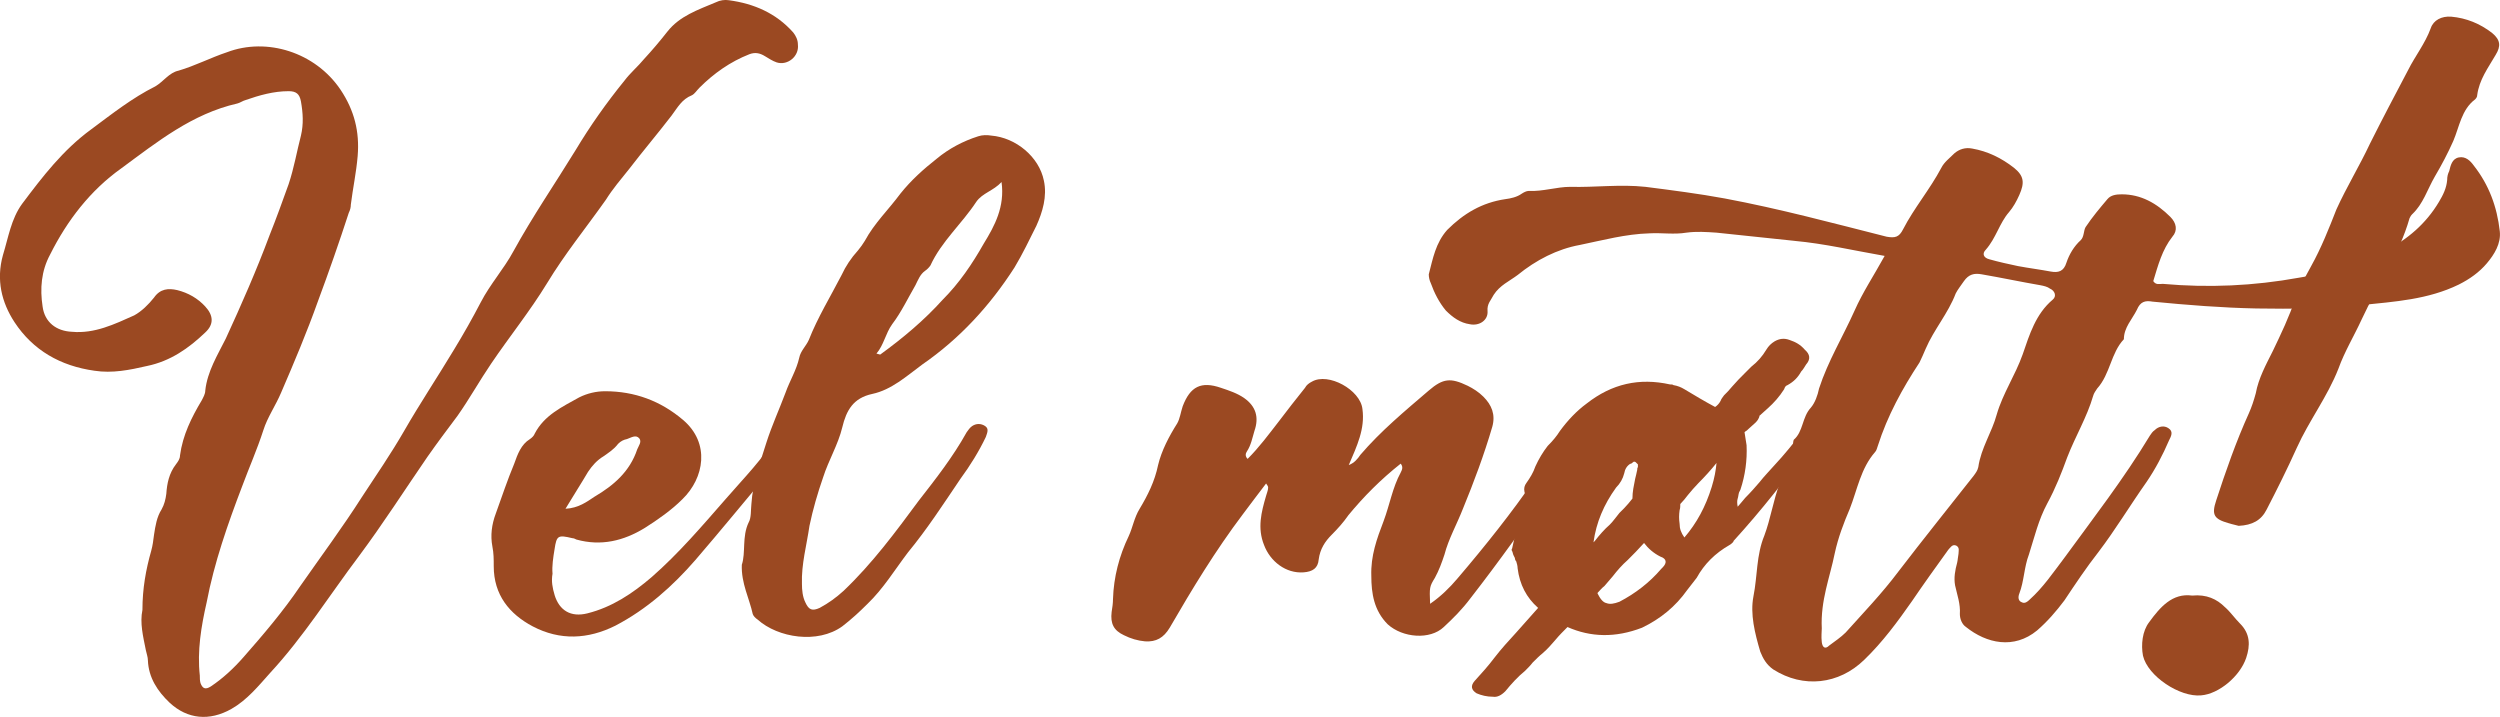 <?xml version="1.0" encoding="UTF-8"?>
<svg xmlns="http://www.w3.org/2000/svg" id="Layer_1" viewBox="0 0 1024.39 293.78">
  <defs>
    <style>.cls-1{fill:#9b4922;stroke-width:0px;}</style>
  </defs>
  <path class="cls-1" d="m61.99,225.57c.56-1.96.84-4.2,1.12-6.44.56-3.64,1.12-7.28,3.08-10.36,1.12-1.96,1.68-4.2,1.96-6.44.28-4.2,1.12-8.4,3.92-12.04.84-1.12,1.68-2.24,1.68-3.64,1.12-8.4,4.76-15.68,8.96-22.69.56-1.12,1.4-2.52,1.4-3.92.84-7.84,5.04-14.56,8.4-21.29,6.44-14,12.6-28.01,17.92-42.29,2.8-7,5.32-14,7.84-21.01,2.24-6.72,3.36-13.44,5.04-19.89,1.12-4.76.84-9.24,0-14-.56-3.08-1.96-4.2-5.04-4.2-6.16,0-12.04,1.68-17.64,3.64-1.12.28-2.24,1.12-3.36,1.4-18.49,4.2-32.77,15.68-47.61,26.61-12.6,8.96-22.13,21.29-29.13,35.29-3.64,6.72-4.2,14-3.08,21.29.84,6.44,5.6,10.08,12.04,10.36,9.24.84,17.36-3.08,25.49-6.72,3.08-1.68,5.88-4.48,8.12-7.28,2.52-3.64,5.88-3.92,9.52-3.08,4.48,1.12,8.4,3.36,11.48,6.72,3.36,3.64,3.64,7.28,0,10.64-6.72,6.44-14.28,11.76-23.81,13.72-7.28,1.68-14.28,3.08-21.57,1.96-14-1.96-25.21-8.4-32.77-19.89-5.32-8.12-7.56-17.36-4.76-27.45,2.24-7.28,3.36-14.84,7.84-21.01,8.4-11.2,16.8-22.13,28.29-30.53,8.68-6.44,16.8-12.88,26.33-17.65,3.36-1.96,5.6-5.6,9.52-6.44,6.72-1.96,13.16-5.32,19.89-7.56,16.24-6.16,36.13,0,46.49,15.4,5.6,8.4,7.84,17.08,7,27.17-.56,6.72-1.96,13.16-2.8,19.89,0,1.12-.28,2.24-.84,3.36-3.92,12.04-8.12,24.09-12.6,36.13-4.48,12.6-9.8,25.21-15.12,37.53-2.24,5.32-5.6,10.08-7.28,15.4-2.52,7.84-5.88,15.4-8.68,22.97-5.88,15.4-11.48,31.37-14.56,47.61-2.24,9.8-3.92,19.89-2.8,29.97,0,1.12,0,1.96.28,3.08.84,2.24,1.96,2.8,4.2,1.4,5.04-3.36,9.52-7.56,13.44-12.04,8.12-9.24,16.24-18.76,23.25-29.13,8.4-12.04,17.36-24.09,25.21-36.41,5.88-8.96,12.04-17.92,17.36-27.17,6.44-11.2,13.72-22.13,20.45-33.33,3.92-6.44,7.56-12.88,10.92-19.33,3.92-7.56,9.52-13.72,13.44-21.01,7.84-14.28,17.08-27.73,25.49-41.45,5.88-9.8,12.6-19.33,19.89-28.29,2.52-3.36,5.6-5.88,8.12-8.96,3.36-3.64,6.44-7.28,9.52-11.2,5.04-6.44,12.6-8.96,19.89-12.04,1.68-.84,3.64-1.12,5.32-.84,10.36,1.4,19.33,5.32,26.33,13.16,1.12,1.4,1.96,3.08,1.96,5.04.56,4.76-4.2,8.68-8.68,7.28-1.68-.56-3.36-1.68-4.76-2.52-2.24-1.4-4.2-1.68-6.44-.84-7.84,3.08-14.56,7.84-20.45,13.72-1.12,1.12-1.96,2.52-3.08,3.08-4.2,1.68-5.88,5.04-8.4,8.4-5.6,7.28-11.76,14.56-17.36,21.85-3.36,4.2-6.72,8.12-9.52,12.6-8.12,11.48-16.8,22.13-24.09,34.17-7,11.48-15.4,21.85-22.97,33.05-4.76,7-8.96,14.56-13.72,21.29-4.2,5.6-8.4,11.2-12.32,16.8-9.24,13.44-18.21,27.45-28.01,40.61-12.04,15.96-22.69,33.05-36.41,47.89-4.76,5.32-9.52,11.2-15.96,14.84-8.96,5.04-17.92,4.2-25.21-2.52-5.04-4.76-8.68-10.36-8.96-17.36,0-1.4-.56-2.8-.84-4.2-1.12-5.6-2.52-11.2-1.4-16.52,0-8.68,1.4-16.52,3.64-24.37Z"></path>
  <path class="cls-1" d="m227.23,243.77c1.96,6.44,6.72,9.24,13.44,7.56,10.08-2.52,18.48-8.12,26.33-14.84,11.2-9.8,20.73-21.01,30.53-32.21,7.28-8.4,15.12-16.24,21.01-26.05.84-1.12,1.96-1.96,3.36-1.96,3.08,0,4.2,2.24,2.24,5.04-2.52,3.92-5.6,7.84-8.68,11.76-10.08,12.04-20.17,24.37-30.53,36.41-9.24,10.64-19.89,20.17-32.77,26.89-11.2,5.6-22.69,6.16-33.89.28-9.52-5.04-15.96-12.88-15.96-24.65,0-2.8,0-5.32-.56-8.12-.84-4.48-.28-8.96,1.4-13.44,2.52-7,4.76-13.72,7.56-20.45,1.4-3.92,2.8-7.84,6.44-10.08.84-.56,1.68-1.4,1.96-2.24,3.92-7.56,11.2-10.92,18.21-14.84,3.36-1.68,7-2.52,10.64-2.52,12.04,0,22.69,3.92,31.93,11.76,11.2,9.52,8.68,23.81-.28,32.49-4.48,4.48-10.08,8.4-15.4,11.76-8.68,5.32-17.92,7.56-28.01,4.76-.56-.28-1.12-.56-1.68-.56-5.88-1.4-6.44-1.12-7.28,4.48-.56,3.36-1.12,7-.84,10.08-.56,3.08,0,5.88.84,8.68Zm16.52-40.33c7.56-4.48,14.28-10.08,17.36-19.33.56-1.4,1.96-3.08.84-4.48-1.4-1.68-3.36-.28-5.04.28-1.4.28-2.52.84-3.64,1.96-1.68,2.24-3.92,3.64-5.88,5.04-2.8,1.68-4.76,3.92-6.44,6.44-2.8,4.76-5.88,9.52-9.24,15.12,5.32-.28,8.68-2.8,12.04-5.04Z"></path>
  <path class="cls-1" d="m306.77,214.08c1.12-1.96.84-5.04,1.12-7.56.56-8.96,3.64-17.08,6.16-25.21,2.24-7,5.32-13.72,7.84-20.45,1.68-4.76,4.48-9.24,5.6-14.28.56-2.8,2.8-4.76,3.92-7.28,3.64-9.24,8.96-17.92,13.44-26.61,1.68-3.64,3.92-7,6.72-10.08,1.12-1.4,1.96-2.52,2.8-3.92,3.92-7.28,9.8-12.88,14.56-19.33,4.48-5.6,9.52-10.08,14.84-14.28,5.04-4.2,10.92-7.28,17.08-9.24,1.68-.56,3.64-.56,5.32-.28,10.08.84,19.61,8.68,21.57,18.48,1.4,6.44-.56,12.88-3.08,18.48-2.8,5.6-5.6,11.48-8.96,17.08-10.08,15.68-22.41,29.13-37.81,39.77-6.44,4.76-12.6,10.36-20.45,12.04-7.84,1.68-10.64,6.72-12.32,13.72-1.68,7-5.6,13.44-7.84,20.45-2.24,6.44-4.2,13.16-5.6,19.89-1.12,7.84-3.36,15.68-3.08,23.81,0,2.52.28,5.32,1.4,7.56,1.4,3.08,2.8,3.64,5.88,2.24,3.64-1.96,6.72-4.2,9.8-7,11.76-11.2,21.29-24.09,30.81-36.97,7-8.96,14-17.92,19.61-28.01.56-.84,1.4-1.96,2.24-2.52,1.68-1.12,3.64-1.12,5.32,0,1.68,1.12.84,2.8.28,4.48-2.8,5.88-6.44,11.76-10.36,17.08-7,10.36-13.72,20.73-21.57,30.25-5.32,7-10.08,14.84-16.52,21.01-3.36,3.36-6.72,6.44-10.36,9.24-10.08,7.28-26.33,4.76-34.73-2.8-.84-.56-1.68-1.4-1.96-2.24-1.4-6.44-4.76-12.6-4.48-20.17,1.68-5.04,0-11.48,2.8-17.36Zm54.05-68.9c9.24-6.72,17.92-14,25.49-22.41,6.72-6.72,12.04-14.56,16.8-22.97,4.48-7.28,8.68-15.12,7.28-25.21-3.36,3.64-7.84,4.48-10.36,8.12-5.88,8.96-14.28,16.24-18.77,26.05-.56.84-1.4,1.68-2.24,2.24-1.96,1.4-2.8,3.64-3.92,5.88-3.08,5.32-5.88,11.2-9.52,15.96-2.8,3.92-3.36,8.4-6.44,12.04,1.12.28,1.68.56,1.68.28Z"></path>
  <path class="cls-1" d="m552.39,211.28c-1.96,2.8-4.2,5.32-6.72,7.84-2.8,2.8-4.76,5.88-5.32,10.08-.28,3.64-2.52,5.04-6.16,5.32-7.28.56-13.72-4.48-16.24-11.2-2.8-7-1.12-13.44.84-20.17.28-1.12.84-2.24.84-3.36,0-.56-.28-.84-.84-1.68-3.36,4.48-6.44,8.4-9.52,12.6-11.2,14.84-20.73,30.53-29.97,46.49-2.52,4.2-5.6,5.88-10.08,5.6-3.08-.28-5.88-1.12-8.68-2.52-4.2-1.96-5.6-4.76-5.04-9.52.28-1.68.56-3.64.56-5.32.28-8.96,2.52-17.64,6.44-25.77,1.68-3.64,2.24-7.56,4.48-11.2,3.36-5.6,6.16-11.2,7.56-17.92,1.4-5.88,4.48-11.76,7.84-17.08,1.12-1.96,1.4-4.48,2.24-7,3.08-8.12,7.56-10.36,15.68-7.56,3.36,1.12,6.72,2.24,9.52,4.2,4.76,3.36,6.16,7.84,4.2,13.44-.84,2.8-1.4,5.88-3.08,8.4-.56.84-.84,1.96.28,3.08,4.76-4.76,8.68-10.08,12.6-15.12,3.64-4.76,7.28-9.52,10.92-14,.56-1.12,1.68-1.96,2.8-2.52,6.72-3.92,19.89,3.36,20.73,11.2,1.12,8.12-2.24,15.12-5.6,22.97,2.24-.84,3.64-2.52,4.76-4.2,8.4-9.8,18.2-17.92,28.01-26.33,5.88-5.04,8.96-5.32,15.96-1.96,2.24,1.12,4.48,2.52,6.44,4.48,3.36,3.36,5.04,7.28,3.64,12.32-3.36,11.48-7.56,22.69-12.04,33.61-2.52,6.44-5.88,12.32-7.56,18.77-1.12,3.36-2.24,6.44-3.92,9.52-2.24,3.64-2.24,3.92-1.96,10.64,4.48-3.08,8.12-6.72,11.2-10.36,11.48-13.44,22.41-27.17,32.21-41.45,3.36-4.48,6.16-9.24,8.96-13.72.84-1.4,1.68-2.8,2.8-3.92,1.4-1.68,3.08-1.96,4.76-.56,1.68,1.12,1.4,2.8.56,4.2-3.36,5.6-6.44,11.48-10.08,16.8-10.92,15.96-22.13,31.65-33.89,46.77-3.36,4.48-7,8.12-10.92,11.76-5.6,5.32-16.8,4.48-22.97-1.12-5.6-5.6-6.72-12.6-6.72-19.89-.28-8.12,2.24-15.12,5.04-22.41,2.52-6.72,3.64-13.72,7-19.89.56-1.12,1.12-2.24,0-3.64-8.12,6.44-15.12,13.44-21.57,21.29Z"></path>
  <path class="cls-1" d="m705.03,164.23c.28-.84.84-1.4,1.4-2.24,1.12-1.12,2.24-2.24,3.36-3.64,1.68-1.96,3.36-3.64,5.32-5.6.84-.84,1.68-1.68,2.52-2.52,2.52-1.96,4.48-4.2,6.16-7,.84-1.4,1.96-2.52,3.36-3.36,1.96-1.12,3.92-1.4,6.16-.56,2.52.84,4.48,1.96,6.16,3.92,2.24,1.96,2.52,3.92.56,6.16-.56.84-1.12,1.96-1.96,2.8-1.4,2.52-3.08,4.2-5.6,5.6-.84.28-1.12.84-1.4,1.68-1.96,3.08-4.2,5.6-6.72,7.84-.84.84-1.96,1.68-2.8,2.52l-.28.28q-.28,0-.28.28c-.28,1.12-.84,1.96-1.68,2.8-.84.84-1.96,1.68-2.8,2.52-.28.28-.84.84-1.4,1.12l-.28.28c.28,1.68.56,3.64.84,5.32.28,6.16-.56,12.32-2.52,18.21l-.56,1.12c-.28.84-.28,1.68-.56,2.52-.28.84-.28,1.96,0,3.36,1.12-1.4,2.24-2.52,3.08-3.64,2.24-2.24,4.2-4.48,5.88-6.44,1.96-2.52,4.2-4.76,6.16-7,3.92-4.2,7.56-8.68,11.2-13.44.56-.84,1.12-1.4,1.68-1.68,1.12-.84,2.24-.84,3.36,0,1.12.84,1.4,1.68.84,3.08-.84,1.4-1.4,2.52-2.24,3.64-9.8,13.72-20.17,26.89-31.65,39.49q0,.28-.28.56c-.28.28-.84.84-1.4,1.12-5.88,3.36-10.36,7.84-13.44,13.44l-3.92,5.04c-4.76,6.72-10.92,11.76-18.48,15.4-10.92,4.2-21.01,3.92-30.53-.28-1.68,1.68-3.36,3.36-4.76,5.04-1.68,1.96-3.36,3.92-5.32,5.6-1.4,1.12-2.8,2.52-4.2,3.92-.84,1.12-1.96,2.24-3.08,3.36-3.08,2.52-5.6,5.32-8.12,8.4-1.68,1.68-3.36,2.52-5.04,2.24-2.52,0-4.76-.56-6.72-1.4-2.24-1.4-2.52-3.08-.84-5.04,2.8-3.08,5.6-6.16,8.12-9.52,2.8-3.64,5.88-7,8.96-10.36l8.96-10.08c-4.76-4.2-7.56-9.52-8.4-16.25,0-.84-.28-1.96-.56-2.8-.28-.28-.56-.84-.56-1.4l-.56-1.12c-.28-.56-.28-1.12-.56-1.68-.28-.28-.28-.84,0-1.12.56-2.52,1.12-4.76,1.4-7.28.28-3.64.84-7,2.24-10.36.28-.28.28-.56.56-.84.28-.84.56-1.4.84-2.24.28-.84.28-1.68,0-2.52-.28-1.4,0-2.52.84-3.64,1.4-1.96,2.8-4.2,3.64-6.72,1.4-3.08,3.08-5.88,5.04-8.4,1.96-1.96,3.64-3.92,5.04-6.16,3.08-4.2,6.72-8.12,10.92-11.2,10.36-8.12,21.57-10.64,34.17-7.84.56,0,1.12,0,1.4.28,1.68.28,3.08.84,4.48,1.68,4.2,2.52,8.4,5.04,12.6,7.28.84-.56,1.68-1.4,2.24-2.52Zm-51.53,57.42c1.96-2.52,3.92-4.76,6.16-6.72,1.4-1.4,2.52-3.08,3.92-4.76l1.96-1.96c1.12-1.12,2.24-2.52,3.36-3.92,0-2.8.56-5.32,1.12-8.12.28-1.12.56-2.24.84-3.64,0-.28,0-.84.28-1.12v-1.12c-.28-.28-.56-.56-.84-.84-.28-.28-.56-.28-.84-.28-.28.28-.84.56-1.12.84h-.28c-1.4.84-2.24,2.24-2.52,3.92-.56,2.24-1.68,4.2-3.36,5.88-5.04,7-8.12,14.28-9.24,22.41l.56-.56Zm13.44,7.84c-2.24,1.96-4.2,4.2-6.16,6.72l-3.36,3.92c-1.12.84-1.96,1.96-2.8,2.8v.28c1.12,2.24,2.24,3.64,3.64,3.92,1.4.56,3.08.28,5.32-.56,6.44-3.36,12.32-7.84,17.08-13.44l.56-.56c1.96-1.96,1.68-3.64-.84-4.48-2.8-1.4-5.04-3.36-6.72-5.6-2.24,2.52-4.48,4.76-6.72,7Zm28.85-31.37c-1.4,1.4-2.8,3.08-4.2,4.76-.84,1.12-1.96,2.52-3.08,3.64,0,.84,0,1.68-.28,2.52-.28,1.96-.28,3.64,0,5.6,0,1.96.56,3.64,1.96,5.6,5.04-5.88,8.68-12.6,11.2-20.73,1.12-3.64,1.68-6.72,1.96-9.8-2.24,2.8-4.76,5.6-7.56,8.4Z"></path>
  <path class="cls-1" d="m735.28,98.69c-10.64-1.12-21.29-2.24-31.93-3.36-4.2-.28-8.12-.56-12.32,0-5.04.84-10.08,0-15.12.28-9.8.28-19.04,2.8-28.57,4.76-9.24,1.68-17.92,6.16-25.49,12.32-3.36,2.52-7.28,4.2-9.8,8.12-1.12,2.24-2.8,3.64-2.52,6.72.28,3.64-3.36,6.16-7.28,5.32-3.92-.56-7-2.8-9.8-5.6-2.8-3.36-4.76-7.28-6.16-11.2-.56-1.12-.84-2.52-.84-3.64,1.68-6.44,2.8-12.88,7.56-18.21,6.72-6.72,14.28-11.2,23.81-12.6,2.24-.28,4.76-.84,6.72-2.24.84-.56,1.96-1.12,2.8-1.12,5.88.28,11.48-1.68,17.08-1.68,10.08.28,20.45-1.12,30.81,0,10.92,1.4,21.85,2.8,32.49,4.76,22.41,4.2,44.25,10.08,66.38,15.68,3.36.56,5.04.28,6.72-3.08,4.48-8.68,10.92-16.24,15.68-25.21,1.12-2.24,3.36-3.92,5.32-5.88,1.96-1.68,4.48-2.52,7.28-1.96,6.44,1.12,12.04,3.92,17.08,7.84,4.2,3.36,4.48,6.16,2.24,11.2-1.12,2.52-2.52,5.04-4.2,7-3.92,4.48-5.32,10.64-9.52,15.4-1.68,1.68-.84,3.36,1.4,3.92,3.92,1.12,7.84,1.96,11.76,2.8,4.48.84,8.96,1.4,13.44,2.24,3.08.56,5.32,0,6.44-3.64,1.12-3.36,3.08-6.72,5.88-9.24,1.4-1.4,1.12-3.92,1.96-5.32,2.8-4.2,5.88-7.84,8.96-11.48,1.4-1.68,3.64-1.96,5.88-1.96,7.84,0,14.28,3.64,19.89,9.24,2.52,2.52,3.08,5.6.84,8.12-4.2,5.32-5.88,11.76-7.84,18.21,1.12,1.68,2.52,1.12,3.92,1.12,18.76,1.68,37.25.84,55.73-2.52,12.32-1.96,24.37-5.04,35.29-10.92,9.24-4.76,16.8-11.2,22.13-20.17,1.68-2.8,3.08-5.6,3.36-8.96,0-1.4.28-2.52.84-3.64.56-2.24,1.12-5.04,3.92-5.6s4.76,1.4,6.16,3.36c6.16,7.84,9.52,16.8,10.64,26.89.56,5.04-2.24,9.52-5.32,13.16-3.08,3.64-7,6.44-11.48,8.68-12.6,6.16-26.33,7-39.77,8.4-14.28,1.4-28.57,1.68-43.13,1.4-14-.28-28.29-1.4-42.57-2.8-3.08-.56-5.04,0-6.44,3.36-1.96,3.92-5.32,7.28-5.32,12.04-5.32,5.6-5.6,14.28-10.92,20.17-.56.84-1.4,1.96-1.68,3.08-2.52,8.68-7.28,16.52-10.64,25.21-2.24,6.16-4.76,12.6-8.12,18.77-3.64,6.72-5.32,14-7.56,21.01-1.96,5.04-1.96,10.92-3.92,15.96-.56,1.4-.56,3.08,1.12,3.64,1.12.56,2.24-.28,3.08-1.12,5.6-5.04,9.52-10.92,14-16.8,12.04-16.52,24.65-32.77,35.29-50.41.56-.84,1.12-1.68,1.96-2.24,1.68-1.68,3.92-1.96,5.6-.84,2.24,1.4,1.12,3.36.28,5.04-2.52,5.88-5.6,11.76-9.24,17.08-6.72,9.52-12.6,19.33-19.61,28.57-5.04,6.44-9.52,13.16-14,19.89-3.36,4.48-7,8.68-11.2,12.32-9.52,7.84-20.73,5.32-29.13-1.4-1.68-1.12-2.52-3.36-2.52-5.32.28-4.2-1.12-7.84-1.96-11.76-.56-3.08,0-6.16.84-9.24.28-1.12.28-2.24.56-3.64,0-1.12.56-2.52-.84-3.36-1.68-.84-2.52.84-3.36,1.68-5.04,7-10.08,14-14.84,21.01-5.88,8.4-12.04,16.8-19.61,24.09-10.36,10.08-24.93,11.76-37.25,3.92-2.8-1.96-4.2-4.48-5.32-7.28-2.24-7.56-4.2-15.4-2.8-22.69,1.68-8.4,1.12-16.8,4.48-24.93,2.52-6.72,3.64-14.28,6.16-21.01,1.12-3.08,2.24-6.16,3.92-8.96,1.4-2.24,2.24-4.2,1.68-6.72,0-.84,0-1.96.28-2.52,3.92-3.36,3.36-9.24,7-13.16,1.68-1.96,2.8-5.04,3.36-7.84,3.64-11.2,9.8-21.29,14.56-31.93,3.36-7.56,7.84-14.28,12.32-22.41-12.88-2.24-24.65-5.04-36.97-6.16Zm11.2,164.4c.28,2.24,1.4,3.08,3.08,1.4,2.24-1.68,4.76-3.36,6.72-5.32,7.28-8.12,14.84-15.96,21.57-24.93,10.08-13.16,20.45-26.05,30.81-39.21.84-1.12,1.68-2.24,1.96-3.64,1.12-7.84,5.6-14.28,7.56-21.57,2.52-8.68,7.56-15.96,10.64-24.65,2.8-8.12,5.32-16.52,12.32-22.41,1.68-1.4.84-3.64-1.12-4.48-1.12-.84-2.52-1.12-3.92-1.4-8.12-1.4-15.96-3.08-24.09-4.48-3.08-.56-5.32,0-7.28,2.8-1.12,1.68-2.52,3.36-3.36,5.04-3.08,8.12-8.96,14.84-12.32,22.69-.84,1.96-1.68,3.92-2.52,5.6-7,10.64-13.16,21.85-17.08,34.17-.28.84-.56,1.96-1.12,2.52-5.88,6.72-7.28,15.4-10.36,23.25-2.52,5.88-4.76,11.76-6.16,18.21-1.96,9.8-5.88,19.33-5.32,30.81,0,1.12-.28,3.36,0,5.6Z"></path>
  <path class="cls-1" d="m911.72,248.81c2.24,1.96,3.92,4.48,6.16,6.72,4.2,4.2,4.2,8.96,2.52,14-2.52,7.56-11.2,14.84-18.49,15.4-8.68.84-21.85-7.84-23.81-16.25-.84-4.48-.28-10.08,2.52-13.72,4.48-6.16,9.52-12.04,17.64-10.92,5.88-.56,10.08,1.4,13.44,4.76Zm1.4-34.45c-5.88-1.68-7-3.36-5.04-9.24,3.92-12.04,8.12-24.09,13.44-35.85,1.12-2.52,1.96-5.04,2.8-8.12,1.12-6.16,4.2-11.76,7-17.36,3.36-7,6.72-14,9.24-21.57,1.68-4.76,4.2-8.96,6.44-13.16,4.2-7.56,7.28-15.4,10.36-23.25,4.2-9.24,9.52-17.92,13.72-26.89,5.04-10.08,10.36-20.17,15.68-30.25,2.8-5.6,7-10.92,9.24-17.08,1.12-3.36,4.48-5.04,8.4-4.76,6.16.56,11.76,2.8,16.8,6.72,3.36,2.8,3.64,5.32,1.4,8.96-3.08,5.32-6.72,10.08-7.56,16.52,0,.56-.28,1.12-.84,1.68-5.6,4.2-6.44,11.2-8.96,17.08-2.24,5.04-4.76,9.8-7.56,14.56-3.08,5.32-4.76,11.2-9.24,15.4-.56.56-.84,1.12-1.12,1.68-4.2,14.84-13.16,27.45-19.61,41.45-3.08,6.72-7,13.16-9.52,20.17-4.48,11.48-12.04,21.29-17.08,32.49-3.92,8.68-8.12,17.08-12.32,25.21-2.24,4.48-5.88,6.44-11.48,6.72-.84-.28-2.52-.56-4.2-1.12Z"></path>
</svg>
